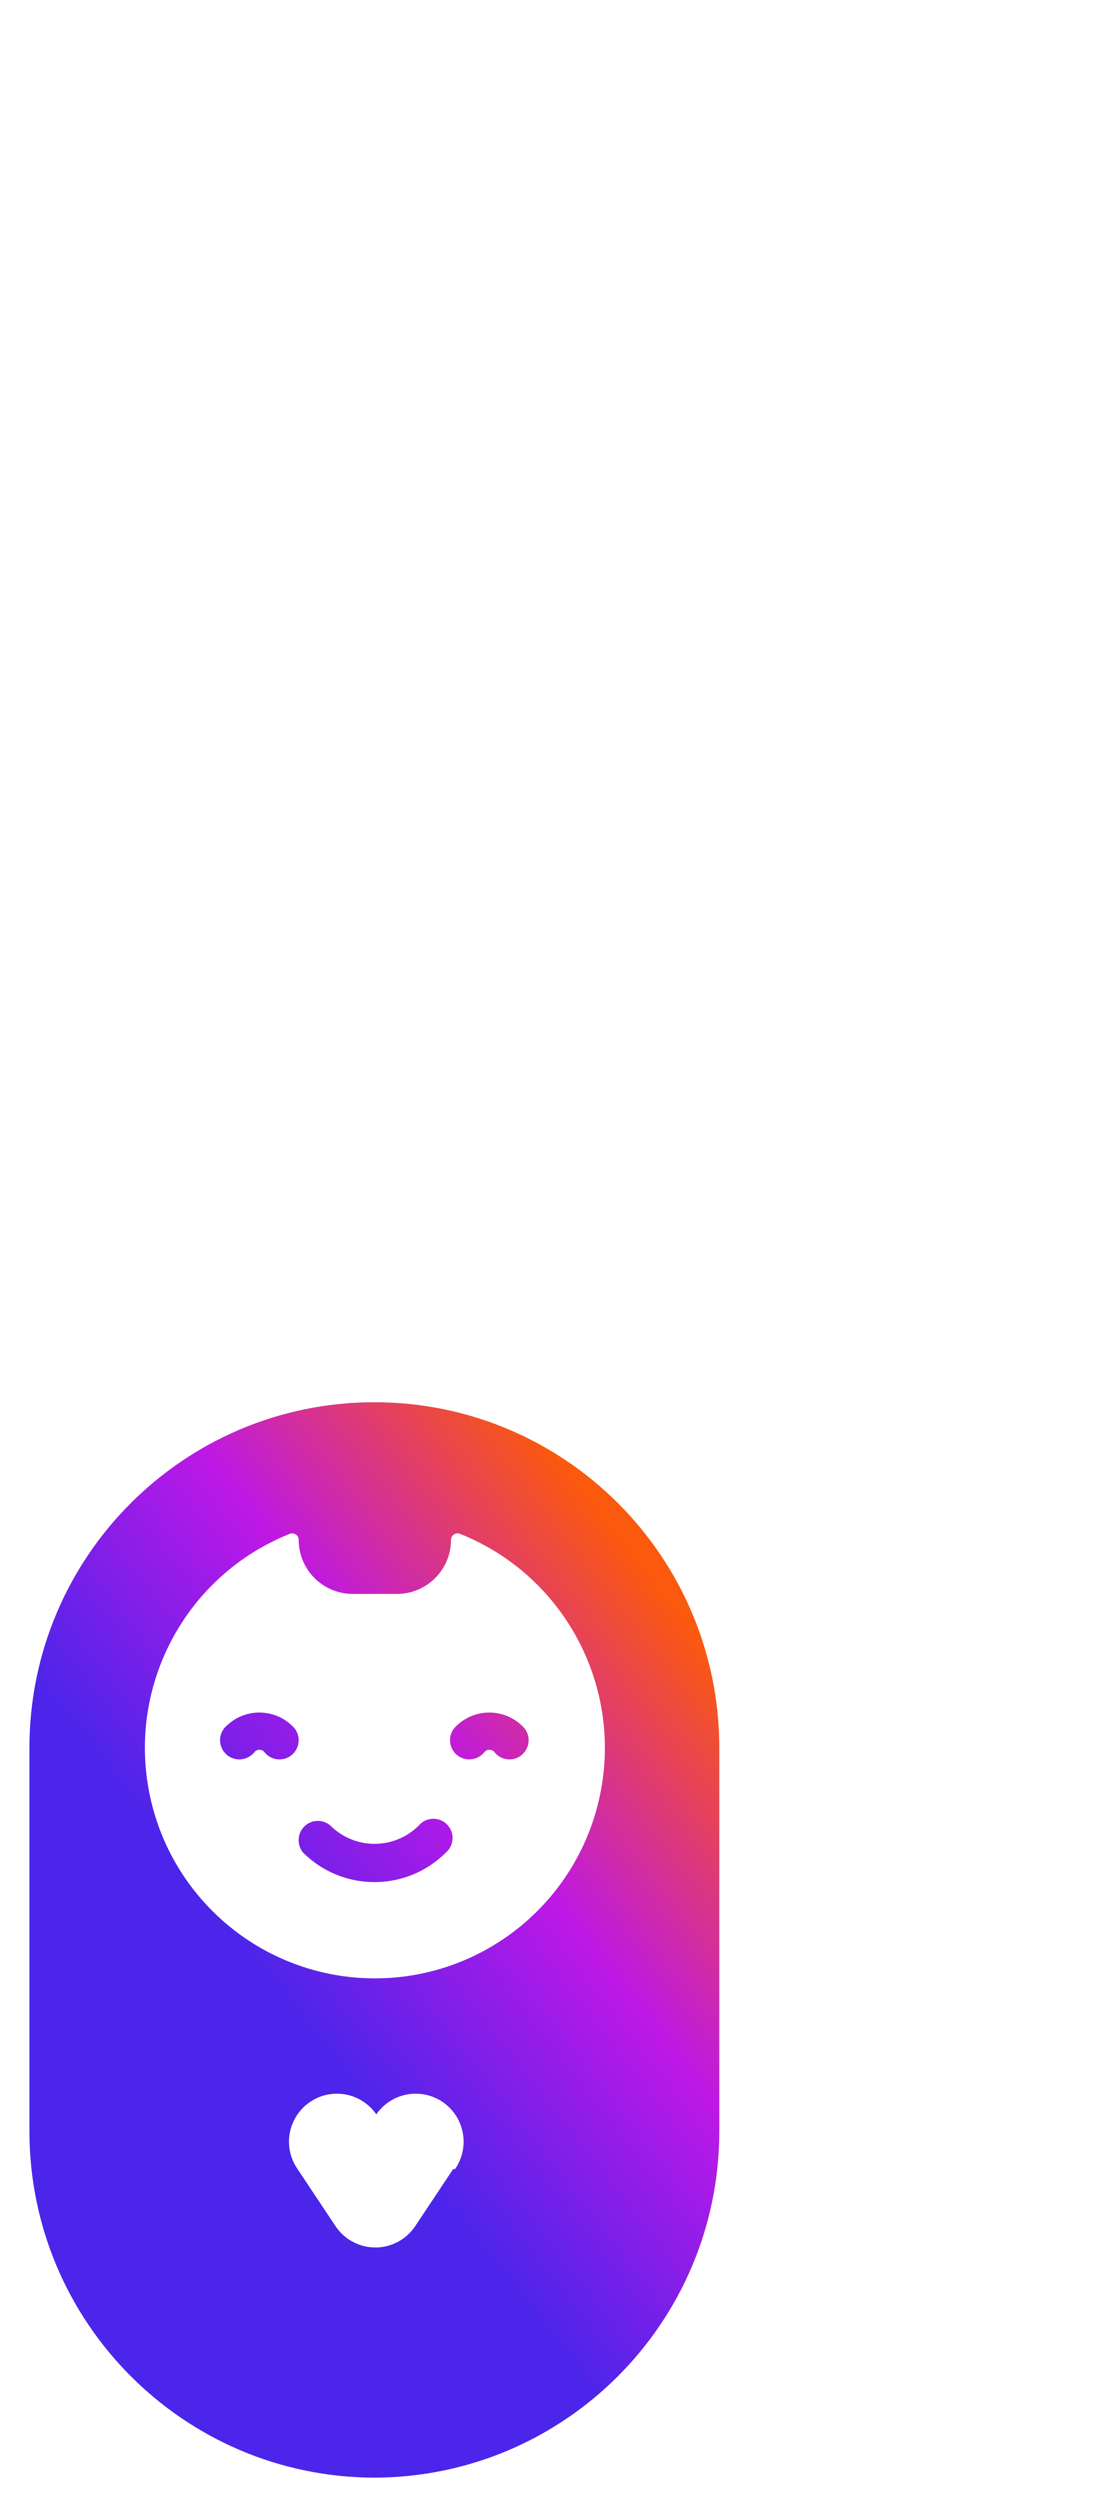 <svg height="111" viewBox="0 0 49 111" width="49" xmlns="http://www.w3.org/2000/svg" xmlns:xlink="http://www.w3.org/1999/xlink"><linearGradient id="a" x1="29.399%" x2="70.601%" y1="50%" y2="0%"><stop offset="0" stop-color="#4b25ea"/><stop offset=".501" stop-color="#bd18e6"/><stop offset="1" stop-color="#fb590e"/></linearGradient><g fill="none" fill-rule="evenodd"><g transform="translate(1 62)"><path d="m0 1h48v48h-48z"/><path d="m15.631.256c8.463 0 15.324 6.871 15.324 15.347v17.053c-.023 8.466-6.871 15.324-15.324 15.347-8.454-.023-15.301-6.881-15.324-15.347v-17.053c0-8.476 6.861-15.347 15.324-15.347zm2.011 30.706c-.758-.063-1.492.284-1.925.91-.433-.626-1.167-.973-1.925-.91-.758.063-1.425.526-1.75 1.215-.325.689-.258 1.499.176 2.125l1.703 2.558c.397.578 1.053.924 1.754.924.701 0 1.357-.346 1.754-.924l1.703-2.558h.085c.433-.626.5-1.436.176-2.125-.325-.689-.992-1.152-1.75-1.215zm1.786-24.865c-.089-.034-.189-.021-.267.033-.078.055-.125.144-.124.24-.005 1.321-1.073 2.391-2.392 2.396h-1.984c-1.319-.005-2.388-1.075-2.392-2.396l-.008-.07c-.017-.068-.057-.129-.116-.17-.078-.055-.178-.067-.267-.033-4.554 1.814-7.18 6.611-6.258 11.432.922 4.821 5.133 8.306 10.034 8.306s9.112-3.486 10.034-8.306c.922-4.821-1.704-9.618-6.258-11.432zm-1.822 12.951c.208-.243.535-.349.846-.274.311.075.554.318.629.63.075.311-.031.639-.274.847-1.754 1.748-4.589 1.748-6.343 0-.281-.338-.261-.843.053-1.158.314-.315.818-.334 1.156-.045 1.087 1.086 2.846 1.086 3.933 0zm-8.531-4.434c.81-.775 2.085-.775 2.895 0 .243.208.349.536.274.847-.075.311-.318.555-.629.63-.311.075-.638-.031-.846-.274-.053-.082-.145-.132-.243-.132-.098 0-.189.05-.243.132-.217.243-.543.349-.854.274s-.554-.318-.629-.63c-.075-.311.031-.639.274-.847zm10.216 0c.81-.775 2.085-.775 2.895 0 .243.208.349.536.274.847-.075.311-.318.555-.629.63s-.638-.031-.846-.274c-.053-.082-.145-.132-.243-.132-.098 0-.189.05-.243.132-.217.243-.543.349-.854.274-.311-.075-.554-.318-.629-.63-.075-.311.031-.639.274-.847z" fill="url(#a)" fill-rule="nonzero"/></g><path d="m0 0h44v110h-44z"/></g></svg>